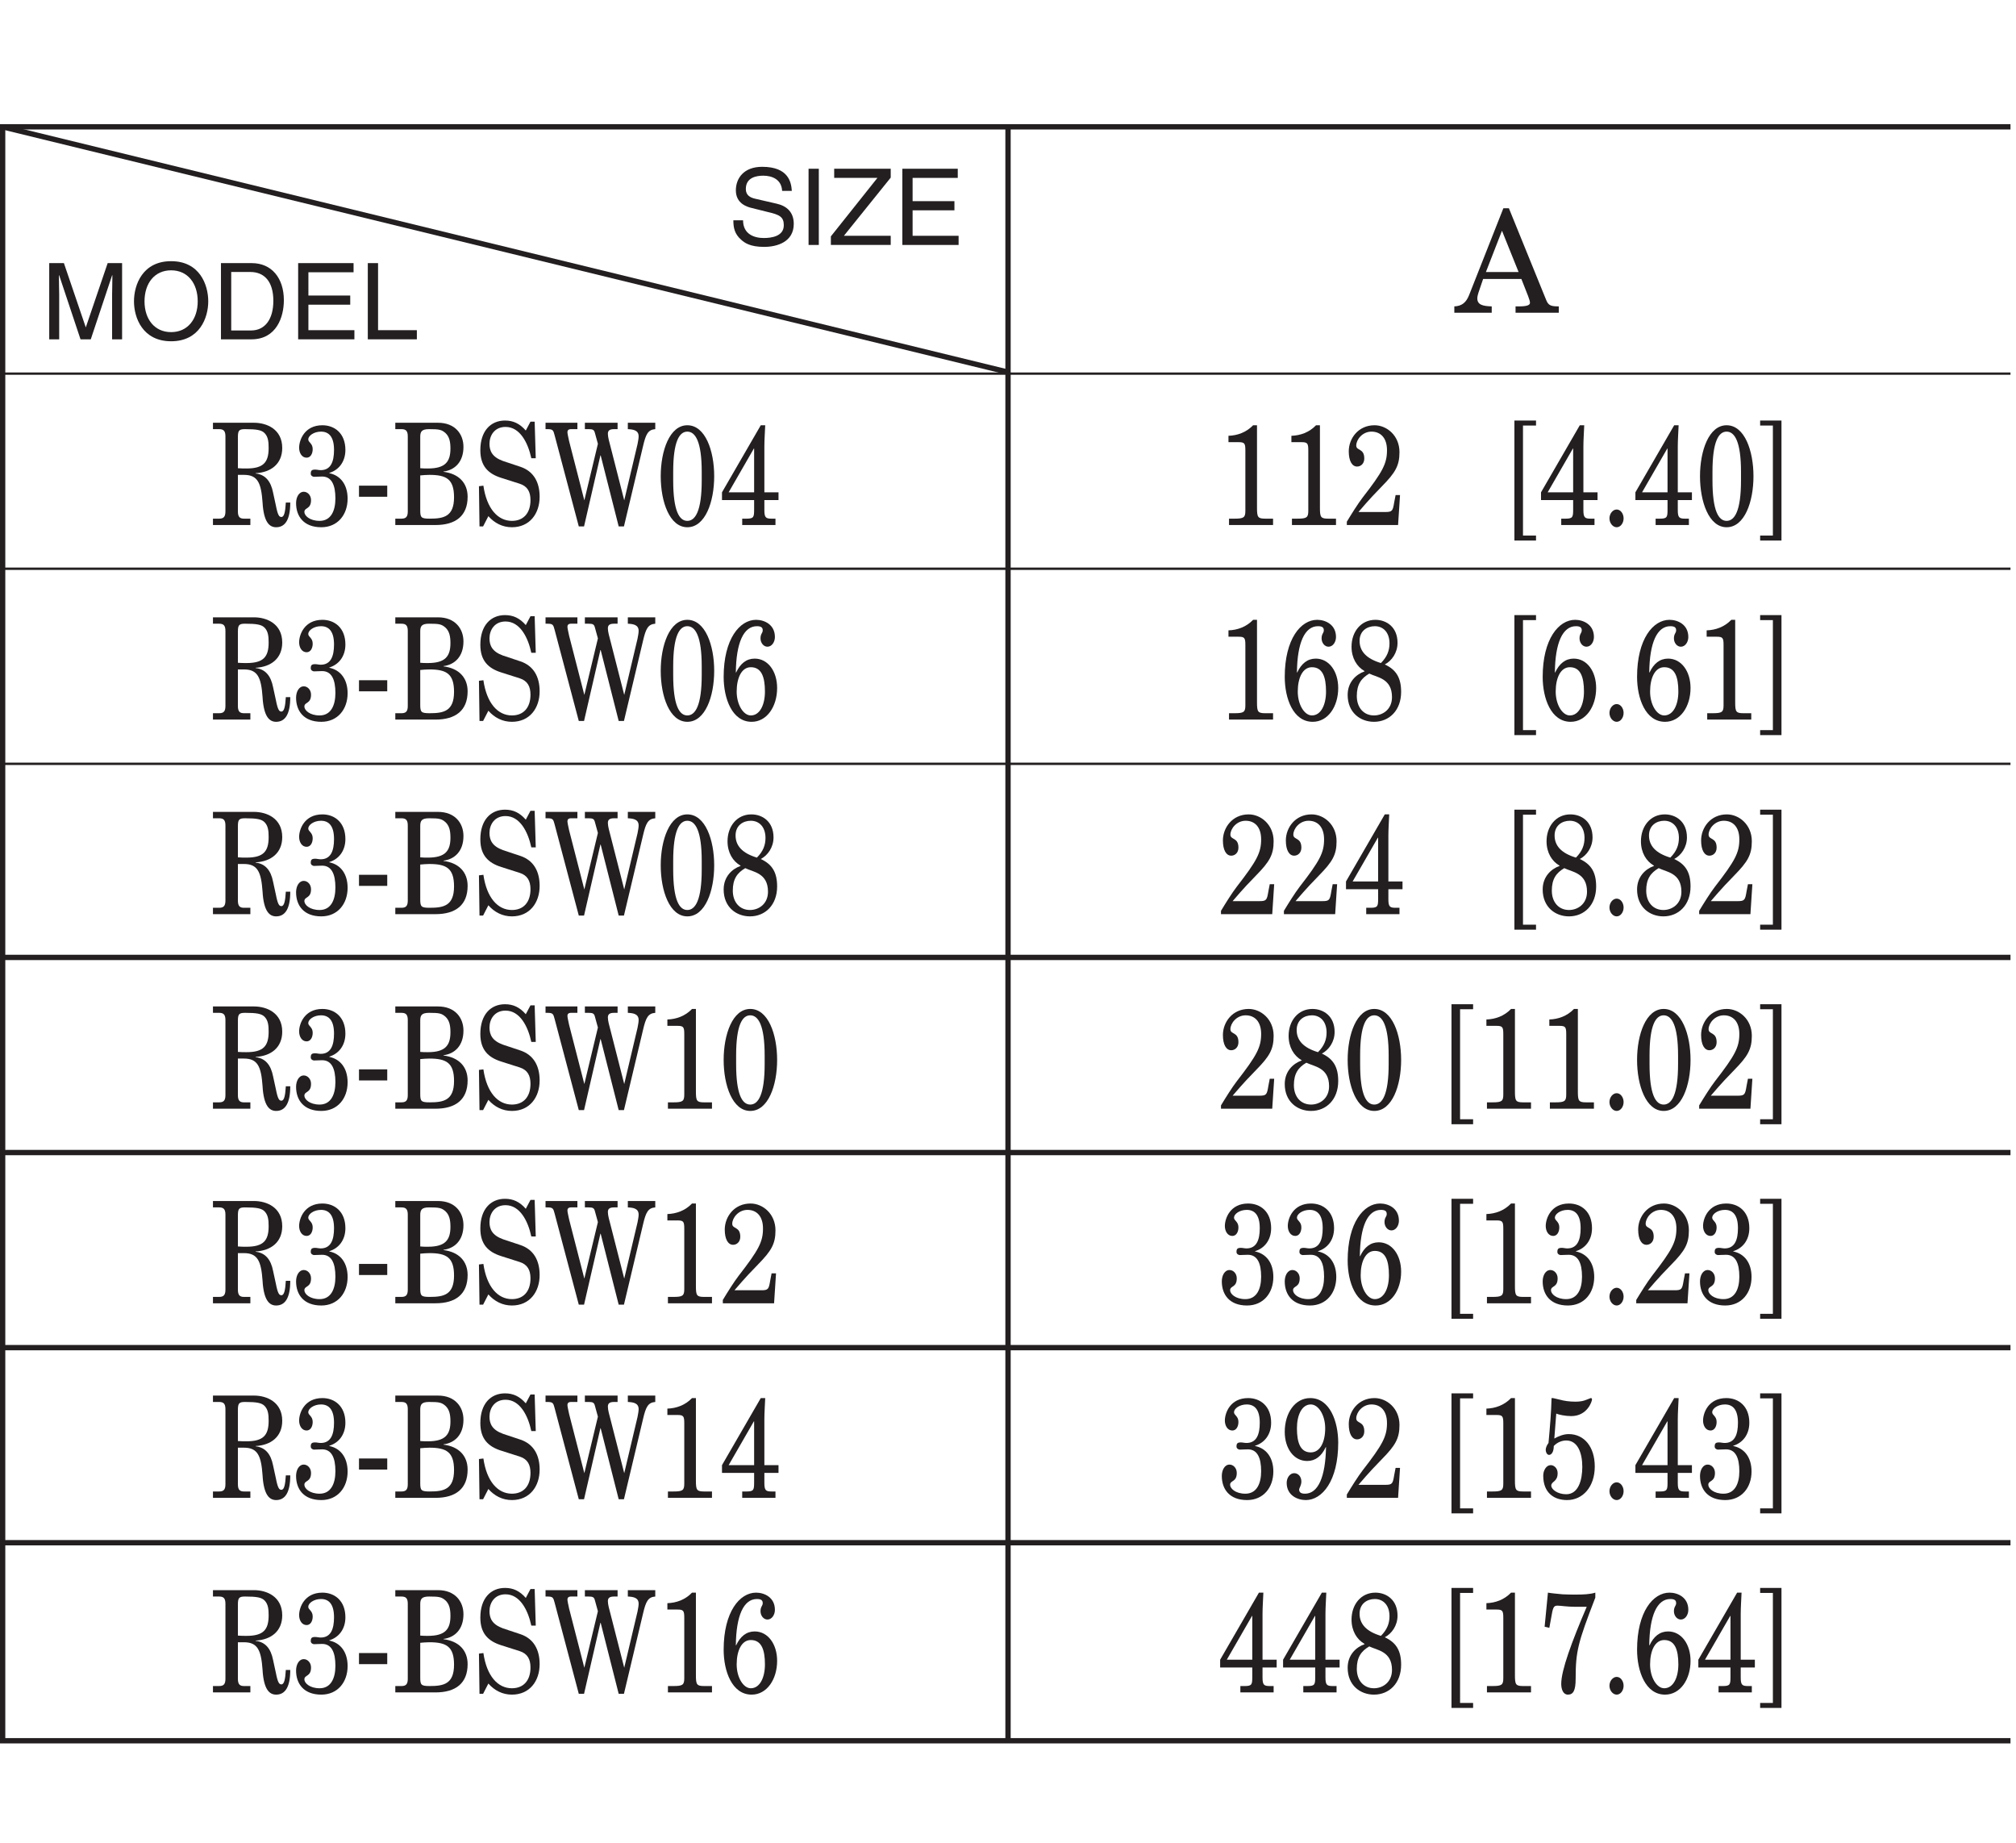 <?xml version="1.0" encoding="UTF-8"?>
<svg xmlns="http://www.w3.org/2000/svg" xmlns:xlink="http://www.w3.org/1999/xlink" width="113.69pt" height="103.91pt" viewBox="0 0 113.69 103.91" version="1.2">
<defs>
<g>
<symbol overflow="visible" id="glyph0-0">
<path style="stroke:none;" d="M 0 0 L 4 0 L 4 -5.594 L 0 -5.594 Z M 2 -3.156 L 0.641 -5.188 L 3.359 -5.188 Z M 2.234 -2.797 L 3.594 -4.828 L 3.594 -0.766 Z M 0.641 -0.406 L 2 -2.438 L 3.359 -0.406 Z M 0.406 -4.828 L 1.75 -2.797 L 0.406 -0.766 Z M 0.406 -4.828 "/>
</symbol>
<symbol overflow="visible" id="glyph0-1">
<path style="stroke:none;" d="M -0.062 0 L 2.047 0 L 2.047 -0.359 C 1.562 -0.375 1.234 -0.438 1.234 -0.812 C 1.234 -0.906 1.266 -1.047 1.344 -1.266 L 1.562 -1.906 L 3.719 -1.906 L 4.094 -0.953 C 4.172 -0.75 4.203 -0.641 4.203 -0.562 C 4.203 -0.438 4.062 -0.359 3.578 -0.359 L 3.391 -0.359 L 3.391 0 L 5.828 0 L 5.828 -0.359 C 5.391 -0.359 5.25 -0.406 5.125 -0.703 L 3.016 -5.891 L 2.703 -5.891 L 0.766 -0.984 C 0.609 -0.594 0.375 -0.375 -0.062 -0.359 Z M 1.719 -2.297 L 2.625 -4.625 L 3.562 -2.297 Z M 1.719 -2.297 "/>
</symbol>
<symbol overflow="visible" id="glyph1-0">
<path style="stroke:none;" d="M 0 0 L 3.188 0 L 3.188 -5.594 L 0 -5.594 Z M 1.594 -3.156 L 0.516 -5.188 L 2.672 -5.188 Z M 1.781 -2.797 L 2.875 -4.828 L 2.875 -0.766 Z M 0.516 -0.406 L 1.594 -2.438 L 2.672 -0.406 Z M 0.312 -4.828 L 1.406 -2.797 L 0.312 -0.766 Z M 0.312 -4.828 "/>
</symbol>
<symbol overflow="visible" id="glyph1-1">
<path style="stroke:none;" d="M 1.594 -0.797 C 1.594 -0.422 1.5 -0.359 0.984 -0.359 L 0.672 -0.359 L 0.672 0 L 3.156 0 L 3.156 -0.359 L 2.719 -0.359 C 2.297 -0.359 2.25 -0.438 2.25 -0.969 L 2.25 -5.625 L 2.031 -5.625 C 1.641 -5.219 1.141 -5.047 0.641 -5.031 L 0.641 -4.672 L 1.203 -4.672 C 1.547 -4.672 1.594 -4.609 1.594 -4.203 Z M 1.594 -0.797 "/>
</symbol>
<symbol overflow="visible" id="glyph1-2">
<path style="stroke:none;" d="M 2.891 -1.281 C 2.812 -0.797 2.781 -0.734 2.391 -0.734 L 0.875 -0.734 C 1.062 -0.938 1.344 -1.312 2.203 -2.188 C 2.953 -2.953 3.188 -3.344 3.188 -4.109 C 3.188 -5.047 2.469 -5.625 1.781 -5.625 C 0.859 -5.625 0.328 -4.875 0.328 -4.156 C 0.328 -3.609 0.516 -3.297 0.797 -3.297 C 1 -3.297 1.203 -3.453 1.203 -3.75 C 1.203 -4.344 0.75 -4.172 0.75 -4.484 C 0.75 -4.812 1.094 -5.266 1.609 -5.266 C 2.141 -5.266 2.484 -4.891 2.484 -4.219 C 2.484 -3.469 2.25 -3.016 1.109 -1.547 C 0.844 -1.203 0.484 -0.625 0.219 -0.188 L 0.219 0 L 3.109 0 L 3.219 -1.688 L 2.969 -1.688 Z M 2.891 -1.281 "/>
</symbol>
<symbol overflow="visible" id="glyph1-3">
<path style="stroke:none;" d=""/>
</symbol>
<symbol overflow="visible" id="glyph1-4">
<path style="stroke:none;" d="M 0.797 0.875 L 2.016 0.875 L 2.016 0.594 L 1.281 0.594 L 1.281 -5.609 L 2.016 -5.609 L 2.016 -5.891 L 0.797 -5.891 Z M 0.797 0.875 "/>
</symbol>
<symbol overflow="visible" id="glyph1-5">
<path style="stroke:none;" d="M 1.984 -0.891 C 1.984 -0.453 1.969 -0.359 1.562 -0.359 L 1.312 -0.359 L 1.312 0 L 3.188 0 L 3.188 -0.359 L 2.969 -0.359 C 2.641 -0.359 2.562 -0.422 2.562 -0.844 L 2.562 -1.406 L 3.359 -1.406 L 3.359 -1.844 L 2.562 -1.844 L 2.562 -4.438 C 2.562 -4.781 2.594 -5.25 2.609 -5.625 L 2.359 -5.625 L 0.172 -1.844 L 0.172 -1.406 L 1.984 -1.406 Z M 0.547 -1.844 L 1.969 -4.312 L 1.984 -4.312 L 1.984 -1.844 Z M 0.547 -1.844 "/>
</symbol>
<symbol overflow="visible" id="glyph1-6">
<path style="stroke:none;" d="M 0.484 -0.375 C 0.484 -0.109 0.672 0.125 0.891 0.125 C 1.109 0.125 1.281 -0.109 1.281 -0.375 C 1.281 -0.641 1.109 -0.875 0.891 -0.875 C 0.672 -0.875 0.484 -0.641 0.484 -0.375 Z M 0.484 -0.375 "/>
</symbol>
<symbol overflow="visible" id="glyph1-7">
<path style="stroke:none;" d="M 0.266 -2.75 C 0.266 -1.312 0.766 0.125 1.766 0.125 C 2.781 0.125 3.281 -1.312 3.281 -2.75 C 3.281 -4.188 2.781 -5.625 1.766 -5.625 C 0.766 -5.625 0.266 -4.188 0.266 -2.75 Z M 0.969 -3 C 0.969 -4.703 1.312 -5.266 1.766 -5.266 C 2.219 -5.266 2.578 -4.703 2.578 -3 L 2.578 -2.516 C 2.578 -0.797 2.219 -0.234 1.766 -0.234 C 1.312 -0.234 0.969 -0.797 0.969 -2.516 Z M 0.969 -3 "/>
</symbol>
<symbol overflow="visible" id="glyph1-8">
<path style="stroke:none;" d="M 0.828 0.594 L 0.109 0.594 L 0.109 0.875 L 1.312 0.875 L 1.312 -5.891 L 0.109 -5.891 L 0.109 -5.609 L 0.828 -5.609 Z M 0.828 0.594 "/>
</symbol>
<symbol overflow="visible" id="glyph1-9">
<path style="stroke:none;" d="M 2.344 -4.578 C 2.344 -4.328 2.516 -4.109 2.734 -4.109 C 2.984 -4.109 3.156 -4.375 3.156 -4.656 C 3.156 -5.359 2.562 -5.625 2.094 -5.625 C 1.172 -5.625 0.266 -4.547 0.266 -2.406 C 0.266 -1.203 0.734 0.125 1.844 0.125 C 2.703 0.125 3.281 -0.734 3.281 -1.781 C 3.281 -2.719 2.766 -3.438 2.016 -3.438 C 1.547 -3.438 1.203 -3.156 0.969 -2.656 L 0.953 -2.656 C 0.969 -4.328 1.391 -5.266 2.141 -5.266 C 2.406 -5.266 2.469 -5.172 2.469 -5.031 C 2.469 -4.875 2.344 -4.844 2.344 -4.578 Z M 2.594 -1.578 C 2.594 -0.844 2.312 -0.234 1.797 -0.234 C 1.375 -0.234 1 -0.844 1 -1.578 C 1 -2.359 1.281 -2.953 1.797 -2.953 C 2.391 -2.953 2.594 -2.422 2.594 -1.578 Z M 2.594 -1.578 "/>
</symbol>
<symbol overflow="visible" id="glyph1-10">
<path style="stroke:none;" d="M 0.484 -4.109 C 0.484 -3.469 0.781 -2.984 1.219 -2.734 L 1.219 -2.719 C 0.734 -2.547 0.266 -2.109 0.266 -1.391 C 0.266 -0.391 0.984 0.125 1.75 0.125 C 2.609 0.125 3.281 -0.516 3.281 -1.562 C 3.281 -2.359 3 -2.812 2.359 -3.109 C 2.75 -3.312 3.078 -3.766 3.078 -4.328 C 3.078 -5.219 2.453 -5.625 1.828 -5.625 C 1.016 -5.625 0.484 -4.953 0.484 -4.109 Z M 0.781 -1.328 C 0.781 -1.984 1.031 -2.328 1.484 -2.594 C 1.922 -2.375 2.766 -2.328 2.766 -1.266 C 2.766 -0.578 2.25 -0.234 1.75 -0.234 C 1.172 -0.234 0.781 -0.672 0.781 -1.328 Z M 2.625 -4.297 C 2.625 -3.906 2.5 -3.547 2.141 -3.188 C 1.312 -3.438 0.938 -3.859 0.938 -4.438 C 0.938 -5 1.359 -5.266 1.797 -5.266 C 2.281 -5.266 2.625 -4.906 2.625 -4.297 Z M 2.625 -4.297 "/>
</symbol>
<symbol overflow="visible" id="glyph1-11">
<path style="stroke:none;" d="M 2.484 -1.5 C 2.484 -0.781 2.219 -0.234 1.594 -0.234 C 1.031 -0.234 0.734 -0.531 0.734 -0.734 C 0.734 -1 1.109 -0.875 1.109 -1.406 C 1.109 -1.688 0.906 -1.875 0.703 -1.875 C 0.422 -1.875 0.266 -1.562 0.266 -1.234 C 0.266 -0.484 0.703 0.125 1.688 0.125 C 2.609 0.125 3.172 -0.578 3.172 -1.484 C 3.172 -2.281 2.766 -2.797 2.141 -2.922 L 2.141 -2.938 C 2.656 -3.094 3.047 -3.547 3.047 -4.234 C 3.047 -5.172 2.438 -5.625 1.75 -5.625 C 0.734 -5.625 0.438 -4.781 0.438 -4.359 C 0.438 -4.062 0.594 -3.797 0.859 -3.797 C 1.078 -3.797 1.203 -4.016 1.203 -4.281 C 1.203 -4.609 0.953 -4.656 0.953 -4.828 C 0.953 -5.031 1.266 -5.266 1.672 -5.266 C 2.109 -5.266 2.406 -4.984 2.406 -4.234 C 2.406 -3.562 2.219 -3.094 1.656 -3.094 C 1.547 -3.094 1.438 -3.125 1.344 -3.125 C 1.141 -3.125 1.094 -3.062 1.094 -2.891 C 1.094 -2.781 1.203 -2.719 1.281 -2.719 C 1.391 -2.719 1.562 -2.734 1.734 -2.734 C 2.266 -2.734 2.484 -2.266 2.484 -1.5 Z M 2.484 -1.5 "/>
</symbol>
<symbol overflow="visible" id="glyph1-12">
<path style="stroke:none;" d="M 2.594 -2.859 C 2.562 -1.188 2.156 -0.234 1.406 -0.234 C 1.141 -0.234 1.078 -0.344 1.078 -0.469 C 1.078 -0.547 1.203 -0.703 1.203 -0.922 C 1.203 -1.188 1.031 -1.391 0.797 -1.391 C 0.562 -1.391 0.375 -1.141 0.375 -0.844 C 0.375 -0.141 0.984 0.125 1.453 0.125 C 2.375 0.125 3.281 -0.953 3.281 -3.109 C 3.281 -4.297 2.812 -5.625 1.703 -5.625 C 0.844 -5.625 0.266 -4.781 0.266 -3.719 C 0.266 -2.781 0.781 -2.078 1.531 -2.078 C 2 -2.078 2.344 -2.359 2.578 -2.859 Z M 0.953 -3.922 C 0.953 -4.672 1.234 -5.266 1.734 -5.266 C 2.172 -5.266 2.547 -4.656 2.547 -3.922 C 2.547 -3.156 2.266 -2.562 1.734 -2.562 C 1.156 -2.562 0.953 -3.094 0.953 -3.922 Z M 0.953 -3.922 "/>
</symbol>
<symbol overflow="visible" id="glyph1-13">
<path style="stroke:none;" d="M 1.031 -4.75 C 1.172 -4.688 1.547 -4.609 1.875 -4.609 C 2.781 -4.609 3.047 -5.438 3.047 -5.547 C 3.047 -5.609 3.016 -5.625 2.984 -5.625 C 2.953 -5.625 2.875 -5.578 2.734 -5.531 C 2.594 -5.469 2.391 -5.422 2.125 -5.422 C 1.766 -5.422 1.469 -5.469 1.25 -5.531 C 1.031 -5.578 0.875 -5.625 0.828 -5.625 L 0.766 -5.625 C 0.75 -4.844 0.672 -3.938 0.594 -3.094 C 0.484 -2.953 0.438 -2.797 0.438 -2.719 C 0.438 -2.562 0.516 -2.422 0.625 -2.422 C 0.766 -2.422 0.891 -2.594 0.891 -2.922 C 1.078 -3.125 1.344 -3.234 1.594 -3.234 C 2.25 -3.234 2.5 -2.516 2.5 -1.75 C 2.5 -1 2.281 -0.203 1.594 -0.203 C 1.094 -0.203 0.75 -0.484 0.75 -0.688 C 0.75 -0.938 1.109 -0.891 1.109 -1.391 C 1.109 -1.672 0.906 -1.844 0.719 -1.844 C 0.469 -1.844 0.297 -1.547 0.297 -1.25 C 0.297 -0.281 0.906 0.125 1.641 0.125 C 2.531 0.125 3.203 -0.625 3.203 -1.766 C 3.203 -2.875 2.609 -3.594 1.734 -3.594 C 1.453 -3.594 1.172 -3.484 0.922 -3.344 Z M 1.031 -4.75 "/>
</symbol>
<symbol overflow="visible" id="glyph1-14">
<path style="stroke:none;" d="M 0.375 -3.703 L 0.641 -3.641 L 0.781 -4.406 C 0.859 -4.875 0.938 -4.891 1.125 -4.891 C 1.281 -4.891 1.641 -4.828 2.078 -4.828 L 2.75 -4.828 C 1.906 -2.859 1.312 -1.25 1.312 -0.484 C 1.312 -0.172 1.422 0.125 1.688 0.125 C 1.984 0.125 2.125 -0.094 2.125 -0.766 C 2.125 -2.312 2.25 -2.797 3.234 -5.344 L 3.234 -5.625 C 2.938 -5.531 2.547 -5.516 2.156 -5.516 C 1.938 -5.516 1.672 -5.516 1.391 -5.531 C 1.109 -5.562 0.828 -5.578 0.562 -5.625 Z M 0.375 -3.703 "/>
</symbol>
<symbol overflow="visible" id="glyph1-15">
<path style="stroke:none;" d="M 1.594 -4.953 C 1.594 -5.328 1.656 -5.406 2 -5.406 C 2.641 -5.406 2.938 -5.359 3.109 -5.172 C 3.297 -4.969 3.328 -4.703 3.328 -4.344 C 3.328 -3.531 3.031 -3.188 2.078 -3.188 C 1.922 -3.188 1.766 -3.188 1.594 -3.203 Z M 0.188 -5.406 L 0.531 -5.406 C 0.781 -5.406 0.891 -5.312 0.891 -5 L 0.891 -0.766 C 0.891 -0.453 0.781 -0.359 0.531 -0.359 L 0.188 -0.359 L 0.188 0 L 2.297 0 L 2.297 -0.359 L 1.938 -0.359 C 1.703 -0.359 1.594 -0.453 1.594 -0.766 L 1.594 -2.828 L 1.938 -2.828 C 2.719 -2.828 2.906 -2.359 2.984 -1.281 C 3.047 -0.156 3.375 0.125 3.75 0.125 C 4.266 0.125 4.547 -0.312 4.547 -1.266 L 4.297 -1.266 C 4.266 -0.734 4.203 -0.453 4.047 -0.453 C 3.922 -0.453 3.844 -0.547 3.734 -1.109 L 3.578 -1.828 C 3.453 -2.469 3.141 -2.844 2.594 -2.906 L 2.594 -2.922 C 3.469 -2.969 4.094 -3.453 4.094 -4.344 C 4.094 -5.406 3.219 -5.766 2.5 -5.766 L 0.188 -5.766 Z M 0.188 -5.406 "/>
</symbol>
<symbol overflow="visible" id="glyph1-16">
<path style="stroke:none;" d="M 0.266 -1.594 L 1.859 -1.594 L 1.859 -2.219 L 0.266 -2.219 Z M 0.266 -1.594 "/>
</symbol>
<symbol overflow="visible" id="glyph1-17">
<path style="stroke:none;" d="M 1.594 -4.969 C 1.594 -5.266 1.672 -5.406 2.094 -5.406 C 2.672 -5.406 2.797 -5.375 3.016 -5.188 C 3.234 -4.984 3.297 -4.703 3.297 -4.312 C 3.297 -3.578 3.016 -3.188 2.031 -3.188 C 1.891 -3.188 1.734 -3.188 1.594 -3.203 Z M 0.188 -5.406 L 0.531 -5.406 C 0.781 -5.406 0.891 -5.312 0.891 -5 L 0.891 -0.766 C 0.891 -0.453 0.781 -0.359 0.531 -0.359 L 0.188 -0.359 L 0.188 0 L 2.453 0 C 3.594 0 4.266 -0.516 4.266 -1.594 C 4.266 -2.359 3.781 -2.891 2.906 -3 L 2.906 -3.016 C 3.531 -3.094 4.031 -3.547 4.031 -4.406 C 4.031 -5.125 3.562 -5.766 2.594 -5.766 L 0.188 -5.766 Z M 1.594 -2.797 C 1.766 -2.812 1.938 -2.828 2.109 -2.828 C 3.078 -2.828 3.5 -2.578 3.5 -1.562 C 3.5 -0.469 2.906 -0.359 2.125 -0.359 C 1.641 -0.359 1.594 -0.422 1.594 -0.844 Z M 1.594 -2.797 "/>
</symbol>
<symbol overflow="visible" id="glyph1-18">
<path style="stroke:none;" d="M 2.938 -5.328 C 2.594 -5.719 2.234 -5.891 1.766 -5.891 C 0.953 -5.891 0.375 -5.297 0.375 -4.219 C 0.375 -3.328 0.812 -2.891 1.562 -2.656 L 2.594 -2.328 C 3.031 -2.188 3.203 -1.875 3.203 -1.406 C 3.203 -0.656 2.797 -0.234 2.156 -0.234 C 1.359 -0.234 0.734 -0.922 0.547 -2.219 L 0.297 -2.188 L 0.328 0.078 L 0.531 0.078 L 0.828 -0.5 C 1.172 -0.109 1.625 0.125 2.156 0.125 C 3.156 0.125 3.719 -0.641 3.719 -1.594 C 3.719 -2.422 3.375 -3.031 2.641 -3.281 L 1.656 -3.609 C 1.047 -3.828 0.891 -4.172 0.891 -4.578 C 0.891 -5.047 1.172 -5.531 1.797 -5.531 C 2.609 -5.531 3.062 -4.641 3.25 -3.766 L 3.5 -3.766 L 3.438 -5.828 L 3.203 -5.828 Z M 2.938 -5.328 "/>
</symbol>
<symbol overflow="visible" id="glyph1-19">
<path style="stroke:none;" d="M 4.672 -5.406 C 4.984 -5.391 5.281 -5.344 5.281 -5 C 5.281 -4.875 5.25 -4.734 5.219 -4.562 L 4.469 -1.391 L 3.703 -4.391 C 3.625 -4.688 3.547 -4.953 3.547 -5.141 C 3.547 -5.281 3.594 -5.406 3.891 -5.406 L 4.094 -5.406 L 4.094 -5.766 L 2.25 -5.766 L 2.25 -5.406 L 2.453 -5.406 C 2.688 -5.406 2.766 -5.375 2.812 -5.203 L 2.984 -4.578 L 2.219 -1.391 L 1.359 -4.734 C 1.312 -4.953 1.266 -5.156 1.266 -5.234 C 1.266 -5.328 1.312 -5.406 1.469 -5.406 L 1.828 -5.406 L 1.828 -5.766 L 0.031 -5.766 L 0.031 -5.406 L 0.125 -5.406 C 0.438 -5.406 0.469 -5.359 0.547 -5.047 L 1.906 0.078 L 2.203 0.078 L 3.125 -3.922 L 3.141 -3.922 L 4.156 0.078 L 4.453 0.078 L 5.531 -4.453 C 5.688 -5.125 5.812 -5.375 6.219 -5.406 L 6.219 -5.766 L 4.672 -5.766 Z M 4.672 -5.406 "/>
</symbol>
<symbol overflow="visible" id="glyph2-0">
<path style="stroke:none;" d="M 0 0 L 2.984 0 L 2.984 -4.188 L 0 -4.188 Z M 1.5 -2.359 L 0.484 -3.891 L 2.516 -3.891 Z M 1.672 -2.094 L 2.688 -3.625 L 2.688 -0.562 Z M 0.484 -0.297 L 1.5 -1.828 L 2.516 -0.297 Z M 0.297 -3.625 L 1.312 -2.094 L 0.297 -0.562 Z M 0.297 -3.625 "/>
</symbol>
<symbol overflow="visible" id="glyph2-1">
<path style="stroke:none;" d="M 4.547 0 L 4.547 -4.297 L 3.734 -4.297 L 2.5 -0.672 L 1.266 -4.297 L 0.438 -4.297 L 0.438 0 L 1 0 L 1 -2.531 C 1 -2.656 0.984 -3.203 0.984 -3.609 L 1 -3.609 L 2.203 0 L 2.781 0 L 3.984 -3.609 L 4 -3.609 C 4 -3.203 3.984 -2.656 3.984 -2.531 L 3.984 0 Z M 4.547 0 "/>
</symbol>
<symbol overflow="visible" id="glyph2-2">
<path style="stroke:none;" d="M 3.828 -2.141 C 3.828 -1.141 3.266 -0.406 2.328 -0.406 C 1.391 -0.406 0.828 -1.141 0.828 -2.141 C 0.828 -3.156 1.391 -3.891 2.328 -3.891 C 3.266 -3.891 3.828 -3.156 3.828 -2.141 Z M 4.422 -2.141 C 4.422 -3.078 3.938 -4.406 2.328 -4.406 C 0.719 -4.406 0.234 -3.078 0.234 -2.141 C 0.234 -1.219 0.719 0.109 2.328 0.109 C 3.938 0.109 4.422 -1.219 4.422 -2.141 Z M 4.422 -2.141 "/>
</symbol>
<symbol overflow="visible" id="glyph2-3">
<path style="stroke:none;" d="M 0.484 0 L 2.203 0 C 3.609 0 4.031 -1.25 4.031 -2.203 C 4.031 -3.453 3.344 -4.297 2.219 -4.297 L 0.484 -4.297 Z M 1.062 -3.797 L 2.141 -3.797 C 2.938 -3.797 3.438 -3.25 3.438 -2.172 C 3.438 -1.094 2.938 -0.5 2.188 -0.5 L 1.062 -0.5 Z M 1.062 -3.797 "/>
</symbol>
<symbol overflow="visible" id="glyph2-4">
<path style="stroke:none;" d="M 3.688 -0.516 L 1.094 -0.516 L 1.094 -1.953 L 3.453 -1.953 L 3.453 -2.469 L 1.094 -2.469 L 1.094 -3.781 L 3.641 -3.781 L 3.641 -4.297 L 0.516 -4.297 L 0.516 0 L 3.688 0 Z M 3.688 -0.516 "/>
</symbol>
<symbol overflow="visible" id="glyph2-5">
<path style="stroke:none;" d="M 1.031 -4.297 L 0.453 -4.297 L 0.453 0 L 3.219 0 L 3.219 -0.516 L 1.031 -0.516 Z M 1.031 -4.297 "/>
</symbol>
<symbol overflow="visible" id="glyph2-6">
<path style="stroke:none;" d="M 3.594 -3.047 C 3.562 -3.516 3.422 -4.406 1.922 -4.406 C 0.875 -4.406 0.438 -3.75 0.438 -3.078 C 0.438 -2.328 1.078 -2.141 1.359 -2.078 L 2.234 -1.859 C 2.938 -1.703 3.141 -1.562 3.141 -1.109 C 3.141 -0.484 2.438 -0.391 2.016 -0.391 C 1.469 -0.391 0.844 -0.609 0.844 -1.391 L 0.297 -1.391 C 0.297 -0.984 0.359 -0.625 0.734 -0.297 C 0.922 -0.125 1.234 0.109 2.031 0.109 C 2.766 0.109 3.703 -0.172 3.703 -1.188 C 3.703 -1.859 3.297 -2.203 2.734 -2.328 L 1.516 -2.609 C 1.25 -2.672 1 -2.797 1 -3.156 C 1 -3.812 1.609 -3.906 1.984 -3.906 C 2.469 -3.906 3.016 -3.703 3.047 -3.047 Z M 3.594 -3.047 "/>
</symbol>
<symbol overflow="visible" id="glyph2-7">
<path style="stroke:none;" d="M 1.125 -4.297 L 0.547 -4.297 L 0.547 0 L 1.125 0 Z M 1.125 -4.297 "/>
</symbol>
<symbol overflow="visible" id="glyph2-8">
<path style="stroke:none;" d="M 3.516 -0.516 L 0.875 -0.516 L 3.516 -3.797 L 3.516 -4.297 L 0.328 -4.297 L 0.328 -3.781 L 2.766 -3.781 L 0.141 -0.484 L 0.141 0 L 3.516 0 Z M 3.516 -0.516 "/>
</symbol>
</g>
<clipPath id="clip1">
  <path d="M 0 21 L 113.379 21 L 113.379 22 L 0 22 Z M 0 21 "/>
</clipPath>
<clipPath id="clip2">
  <path d="M 0 32 L 113.379 32 L 113.379 33 L 0 33 Z M 0 32 "/>
</clipPath>
<clipPath id="clip3">
  <path d="M 0 43 L 113.379 43 L 113.379 44 L 0 44 Z M 0 43 "/>
</clipPath>
<clipPath id="clip4">
  <path d="M 0 53 L 113.379 53 L 113.379 55 L 0 55 Z M 0 53 "/>
</clipPath>
<clipPath id="clip5">
  <path d="M 0 64 L 113.379 64 L 113.379 66 L 0 66 Z M 0 64 "/>
</clipPath>
<clipPath id="clip6">
  <path d="M 0 75 L 113.379 75 L 113.379 77 L 0 77 Z M 0 75 "/>
</clipPath>
<clipPath id="clip7">
  <path d="M 0 86 L 113.379 86 L 113.379 88 L 0 88 Z M 0 86 "/>
</clipPath>
<clipPath id="clip8">
  <path d="M 0 7 L 113.379 7 L 113.379 99 L 0 99 Z M 0 7 "/>
</clipPath>
</defs>
<g id="surface1">
<g style="fill:rgb(13.73%,12.16%,12.549%);fill-opacity:1;">
  <use xlink:href="#glyph0-1" x="82.077" y="17.634"/>
</g>
<g style="fill:rgb(13.73%,12.16%,12.549%);fill-opacity:1;">
  <use xlink:href="#glyph1-1" x="68.637" y="29.602"/>
  <use xlink:href="#glyph1-1" x="72.186" y="29.602"/>
  <use xlink:href="#glyph1-2" x="75.734" y="29.602"/>
  <use xlink:href="#glyph1-3" x="79.283" y="29.602"/>
  <use xlink:href="#glyph1-3" x="81.058" y="29.602"/>
  <use xlink:href="#glyph1-3" x="82.832" y="29.602"/>
  <use xlink:href="#glyph1-4" x="84.606" y="29.602"/>
  <use xlink:href="#glyph1-5" x="86.732" y="29.602"/>
  <use xlink:href="#glyph1-6" x="90.28" y="29.602"/>
  <use xlink:href="#glyph1-5" x="92.055" y="29.602"/>
  <use xlink:href="#glyph1-7" x="95.604" y="29.602"/>
  <use xlink:href="#glyph1-8" x="99.152" y="29.602"/>
</g>
<g style="fill:rgb(13.73%,12.16%,12.549%);fill-opacity:1;">
  <use xlink:href="#glyph1-1" x="68.637" y="40.572"/>
  <use xlink:href="#glyph1-9" x="72.186" y="40.572"/>
  <use xlink:href="#glyph1-10" x="75.734" y="40.572"/>
  <use xlink:href="#glyph1-3" x="79.283" y="40.572"/>
  <use xlink:href="#glyph1-3" x="81.058" y="40.572"/>
  <use xlink:href="#glyph1-3" x="82.832" y="40.572"/>
  <use xlink:href="#glyph1-4" x="84.606" y="40.572"/>
  <use xlink:href="#glyph1-9" x="86.732" y="40.572"/>
  <use xlink:href="#glyph1-6" x="90.28" y="40.572"/>
  <use xlink:href="#glyph1-9" x="92.055" y="40.572"/>
  <use xlink:href="#glyph1-1" x="95.604" y="40.572"/>
  <use xlink:href="#glyph1-8" x="99.152" y="40.572"/>
</g>
<g style="fill:rgb(13.73%,12.16%,12.549%);fill-opacity:1;">
  <use xlink:href="#glyph1-2" x="68.637" y="51.542"/>
  <use xlink:href="#glyph1-2" x="72.186" y="51.542"/>
  <use xlink:href="#glyph1-5" x="75.734" y="51.542"/>
  <use xlink:href="#glyph1-3" x="79.283" y="51.542"/>
  <use xlink:href="#glyph1-3" x="81.058" y="51.542"/>
  <use xlink:href="#glyph1-3" x="82.832" y="51.542"/>
  <use xlink:href="#glyph1-4" x="84.606" y="51.542"/>
  <use xlink:href="#glyph1-10" x="86.732" y="51.542"/>
  <use xlink:href="#glyph1-6" x="90.28" y="51.542"/>
  <use xlink:href="#glyph1-10" x="92.055" y="51.542"/>
  <use xlink:href="#glyph1-2" x="95.604" y="51.542"/>
  <use xlink:href="#glyph1-8" x="99.152" y="51.542"/>
</g>
<g style="fill:rgb(13.73%,12.16%,12.549%);fill-opacity:1;">
  <use xlink:href="#glyph1-2" x="68.637" y="62.512"/>
  <use xlink:href="#glyph1-10" x="72.186" y="62.512"/>
  <use xlink:href="#glyph1-7" x="75.734" y="62.512"/>
  <use xlink:href="#glyph1-3" x="79.283" y="62.512"/>
  <use xlink:href="#glyph1-4" x="81.058" y="62.512"/>
  <use xlink:href="#glyph1-1" x="83.183" y="62.512"/>
  <use xlink:href="#glyph1-1" x="86.732" y="62.512"/>
  <use xlink:href="#glyph1-6" x="90.28" y="62.512"/>
  <use xlink:href="#glyph1-7" x="92.055" y="62.512"/>
  <use xlink:href="#glyph1-2" x="95.604" y="62.512"/>
  <use xlink:href="#glyph1-8" x="99.152" y="62.512"/>
</g>
<g style="fill:rgb(13.73%,12.16%,12.549%);fill-opacity:1;">
  <use xlink:href="#glyph1-11" x="68.637" y="73.482"/>
  <use xlink:href="#glyph1-11" x="72.186" y="73.482"/>
  <use xlink:href="#glyph1-9" x="75.734" y="73.482"/>
  <use xlink:href="#glyph1-3" x="79.283" y="73.482"/>
  <use xlink:href="#glyph1-4" x="81.058" y="73.482"/>
  <use xlink:href="#glyph1-1" x="83.183" y="73.482"/>
  <use xlink:href="#glyph1-11" x="86.732" y="73.482"/>
  <use xlink:href="#glyph1-6" x="90.28" y="73.482"/>
  <use xlink:href="#glyph1-2" x="92.055" y="73.482"/>
  <use xlink:href="#glyph1-11" x="95.604" y="73.482"/>
  <use xlink:href="#glyph1-8" x="99.152" y="73.482"/>
</g>
<g style="fill:rgb(13.73%,12.16%,12.549%);fill-opacity:1;">
  <use xlink:href="#glyph1-11" x="68.637" y="84.452"/>
  <use xlink:href="#glyph1-12" x="72.186" y="84.452"/>
  <use xlink:href="#glyph1-2" x="75.734" y="84.452"/>
  <use xlink:href="#glyph1-3" x="79.283" y="84.452"/>
  <use xlink:href="#glyph1-4" x="81.058" y="84.452"/>
  <use xlink:href="#glyph1-1" x="83.183" y="84.452"/>
  <use xlink:href="#glyph1-13" x="86.732" y="84.452"/>
  <use xlink:href="#glyph1-6" x="90.28" y="84.452"/>
  <use xlink:href="#glyph1-5" x="92.055" y="84.452"/>
  <use xlink:href="#glyph1-11" x="95.604" y="84.452"/>
  <use xlink:href="#glyph1-8" x="99.152" y="84.452"/>
</g>
<g style="fill:rgb(13.73%,12.16%,12.549%);fill-opacity:1;">
  <use xlink:href="#glyph1-5" x="68.637" y="95.422"/>
  <use xlink:href="#glyph1-5" x="72.186" y="95.422"/>
  <use xlink:href="#glyph1-10" x="75.734" y="95.422"/>
  <use xlink:href="#glyph1-3" x="79.283" y="95.422"/>
  <use xlink:href="#glyph1-4" x="81.058" y="95.422"/>
  <use xlink:href="#glyph1-1" x="83.183" y="95.422"/>
  <use xlink:href="#glyph1-14" x="86.732" y="95.422"/>
  <use xlink:href="#glyph1-6" x="90.28" y="95.422"/>
  <use xlink:href="#glyph1-9" x="92.055" y="95.422"/>
  <use xlink:href="#glyph1-5" x="95.604" y="95.422"/>
  <use xlink:href="#glyph1-8" x="99.152" y="95.422"/>
</g>
<g style="fill:rgb(13.73%,12.16%,12.549%);fill-opacity:1;">
  <use xlink:href="#glyph1-15" x="11.822" y="29.602"/>
  <use xlink:href="#glyph1-11" x="16.431" y="29.602"/>
  <use xlink:href="#glyph1-16" x="19.979" y="29.602"/>
  <use xlink:href="#glyph1-17" x="22.105" y="29.602"/>
  <use xlink:href="#glyph1-18" x="26.713" y="29.602"/>
  <use xlink:href="#glyph1-19" x="30.734" y="29.602"/>
  <use xlink:href="#glyph1-7" x="36.995" y="29.602"/>
  <use xlink:href="#glyph1-5" x="40.544" y="29.602"/>
</g>
<g style="fill:rgb(13.73%,12.16%,12.549%);fill-opacity:1;">
  <use xlink:href="#glyph1-15" x="11.822" y="40.572"/>
  <use xlink:href="#glyph1-11" x="16.431" y="40.572"/>
  <use xlink:href="#glyph1-16" x="19.979" y="40.572"/>
  <use xlink:href="#glyph1-17" x="22.105" y="40.572"/>
  <use xlink:href="#glyph1-18" x="26.713" y="40.572"/>
  <use xlink:href="#glyph1-19" x="30.734" y="40.572"/>
  <use xlink:href="#glyph1-7" x="36.995" y="40.572"/>
  <use xlink:href="#glyph1-9" x="40.544" y="40.572"/>
</g>
<g style="fill:rgb(13.73%,12.16%,12.549%);fill-opacity:1;">
  <use xlink:href="#glyph1-15" x="11.822" y="51.542"/>
  <use xlink:href="#glyph1-11" x="16.431" y="51.542"/>
  <use xlink:href="#glyph1-16" x="19.979" y="51.542"/>
  <use xlink:href="#glyph1-17" x="22.105" y="51.542"/>
  <use xlink:href="#glyph1-18" x="26.713" y="51.542"/>
  <use xlink:href="#glyph1-19" x="30.734" y="51.542"/>
  <use xlink:href="#glyph1-7" x="36.995" y="51.542"/>
  <use xlink:href="#glyph1-10" x="40.544" y="51.542"/>
</g>
<g style="fill:rgb(13.73%,12.16%,12.549%);fill-opacity:1;">
  <use xlink:href="#glyph1-15" x="11.822" y="62.512"/>
  <use xlink:href="#glyph1-11" x="16.431" y="62.512"/>
  <use xlink:href="#glyph1-16" x="19.979" y="62.512"/>
  <use xlink:href="#glyph1-17" x="22.105" y="62.512"/>
  <use xlink:href="#glyph1-18" x="26.713" y="62.512"/>
  <use xlink:href="#glyph1-19" x="30.734" y="62.512"/>
  <use xlink:href="#glyph1-1" x="36.995" y="62.512"/>
  <use xlink:href="#glyph1-7" x="40.544" y="62.512"/>
</g>
<g style="fill:rgb(13.73%,12.16%,12.549%);fill-opacity:1;">
  <use xlink:href="#glyph1-15" x="11.822" y="73.482"/>
  <use xlink:href="#glyph1-11" x="16.431" y="73.482"/>
  <use xlink:href="#glyph1-16" x="19.979" y="73.482"/>
  <use xlink:href="#glyph1-17" x="22.105" y="73.482"/>
  <use xlink:href="#glyph1-18" x="26.713" y="73.482"/>
  <use xlink:href="#glyph1-19" x="30.734" y="73.482"/>
  <use xlink:href="#glyph1-1" x="36.995" y="73.482"/>
  <use xlink:href="#glyph1-2" x="40.544" y="73.482"/>
</g>
<g style="fill:rgb(13.73%,12.16%,12.549%);fill-opacity:1;">
  <use xlink:href="#glyph1-15" x="11.822" y="84.452"/>
  <use xlink:href="#glyph1-11" x="16.431" y="84.452"/>
  <use xlink:href="#glyph1-16" x="19.979" y="84.452"/>
  <use xlink:href="#glyph1-17" x="22.105" y="84.452"/>
  <use xlink:href="#glyph1-18" x="26.713" y="84.452"/>
  <use xlink:href="#glyph1-19" x="30.734" y="84.452"/>
  <use xlink:href="#glyph1-1" x="36.995" y="84.452"/>
  <use xlink:href="#glyph1-5" x="40.544" y="84.452"/>
</g>
<g style="fill:rgb(13.73%,12.16%,12.549%);fill-opacity:1;">
  <use xlink:href="#glyph1-15" x="11.822" y="95.422"/>
  <use xlink:href="#glyph1-11" x="16.431" y="95.422"/>
  <use xlink:href="#glyph1-16" x="19.979" y="95.422"/>
  <use xlink:href="#glyph1-17" x="22.105" y="95.422"/>
  <use xlink:href="#glyph1-18" x="26.713" y="95.422"/>
  <use xlink:href="#glyph1-19" x="30.734" y="95.422"/>
  <use xlink:href="#glyph1-1" x="36.995" y="95.422"/>
  <use xlink:href="#glyph1-9" x="40.544" y="95.422"/>
</g>
<g clip-path="url(#clip1)" clip-rule="nonzero">
<path style="fill:none;stroke-width:3;stroke-linecap:butt;stroke-linejoin:miter;stroke:rgb(13.73%,12.16%,12.549%);stroke-opacity:1;stroke-miterlimit:4;" d="M 1.488 827.418 L 1135.392 827.418 " transform="matrix(0.1,0,0,-0.1,-0,103.724)"/>
</g>
<g clip-path="url(#clip2)" clip-rule="nonzero">
<path style="fill:none;stroke-width:3;stroke-linecap:butt;stroke-linejoin:miter;stroke:rgb(13.73%,12.16%,12.549%);stroke-opacity:1;stroke-miterlimit:4;" d="M 1.488 717.392 L 1135.392 717.392 " transform="matrix(0.1,0,0,-0.1,-0,103.724)"/>
</g>
<g clip-path="url(#clip3)" clip-rule="nonzero">
<path style="fill:none;stroke-width:3;stroke-linecap:butt;stroke-linejoin:miter;stroke:rgb(13.73%,12.16%,12.549%);stroke-opacity:1;stroke-miterlimit:4;" d="M 1.488 607.406 L 1135.392 607.406 " transform="matrix(0.1,0,0,-0.1,-0,103.724)"/>
</g>
<g clip-path="url(#clip4)" clip-rule="nonzero">
<path style="fill:none;stroke-width:3;stroke-linecap:butt;stroke-linejoin:miter;stroke:rgb(13.73%,12.16%,12.549%);stroke-opacity:1;stroke-miterlimit:4;" d="M 1.488 497.419 L 1135.392 497.419 " transform="matrix(0.1,0,0,-0.1,-0,103.724)"/>
</g>
<g clip-path="url(#clip5)" clip-rule="nonzero">
<path style="fill:none;stroke-width:3;stroke-linecap:butt;stroke-linejoin:miter;stroke:rgb(13.73%,12.16%,12.549%);stroke-opacity:1;stroke-miterlimit:4;" d="M 1.488 387.393 L 1135.392 387.393 " transform="matrix(0.1,0,0,-0.1,-0,103.724)"/>
</g>
<g clip-path="url(#clip6)" clip-rule="nonzero">
<path style="fill:none;stroke-width:3;stroke-linecap:butt;stroke-linejoin:miter;stroke:rgb(13.73%,12.16%,12.549%);stroke-opacity:1;stroke-miterlimit:4;" d="M 1.488 277.407 L 1135.392 277.407 " transform="matrix(0.1,0,0,-0.1,-0,103.724)"/>
</g>
<g clip-path="url(#clip7)" clip-rule="nonzero">
<path style="fill:none;stroke-width:3;stroke-linecap:butt;stroke-linejoin:miter;stroke:rgb(13.73%,12.16%,12.549%);stroke-opacity:1;stroke-miterlimit:4;" d="M 1.488 167.42 L 1135.392 167.42 " transform="matrix(0.1,0,0,-0.1,-0,103.724)"/>
</g>
<g clip-path="url(#clip8)" clip-rule="nonzero">
<path style="fill:none;stroke-width:3;stroke-linecap:butt;stroke-linejoin:miter;stroke:rgb(13.73%,12.16%,12.549%);stroke-opacity:1;stroke-miterlimit:4;" d="M 1.488 55.749 L 1135.392 55.749 L 1135.392 965.724 L 1.488 965.724 Z M 1.488 55.749 " transform="matrix(0.1,0,0,-0.1,-0,103.724)"/>
</g>
<path style="fill:none;stroke-width:3;stroke-linecap:butt;stroke-linejoin:miter;stroke:rgb(13.73%,12.16%,12.549%);stroke-opacity:1;stroke-miterlimit:4;" d="M 568.46 55.162 L 568.46 965.724 " transform="matrix(0.1,0,0,-0.1,-0,103.724)"/>
<path style="fill:none;stroke-width:3;stroke-linecap:butt;stroke-linejoin:miter;stroke:rgb(13.73%,12.16%,12.549%);stroke-opacity:1;stroke-miterlimit:4;" d="M 568.46 827.418 L 1.488 965.724 " transform="matrix(0.1,0,0,-0.1,-0,103.724)"/>
<g style="fill:rgb(13.73%,12.16%,12.549%);fill-opacity:1;">
  <use xlink:href="#glyph2-1" x="2.338" y="19.132"/>
  <use xlink:href="#glyph2-2" x="7.322" y="19.132"/>
  <use xlink:href="#glyph2-3" x="11.977" y="19.132"/>
  <use xlink:href="#glyph2-4" x="16.298" y="19.132"/>
  <use xlink:href="#glyph2-5" x="20.289" y="19.132"/>
</g>
<g style="fill:rgb(13.73%,12.16%,12.549%);fill-opacity:1;">
  <use xlink:href="#glyph2-6" x="41.06" y="13.811"/>
  <use xlink:href="#glyph2-7" x="45.051" y="13.811"/>
  <use xlink:href="#glyph2-8" x="46.715" y="13.811"/>
  <use xlink:href="#glyph2-4" x="50.371" y="13.811"/>
</g>
</g>
</svg>
